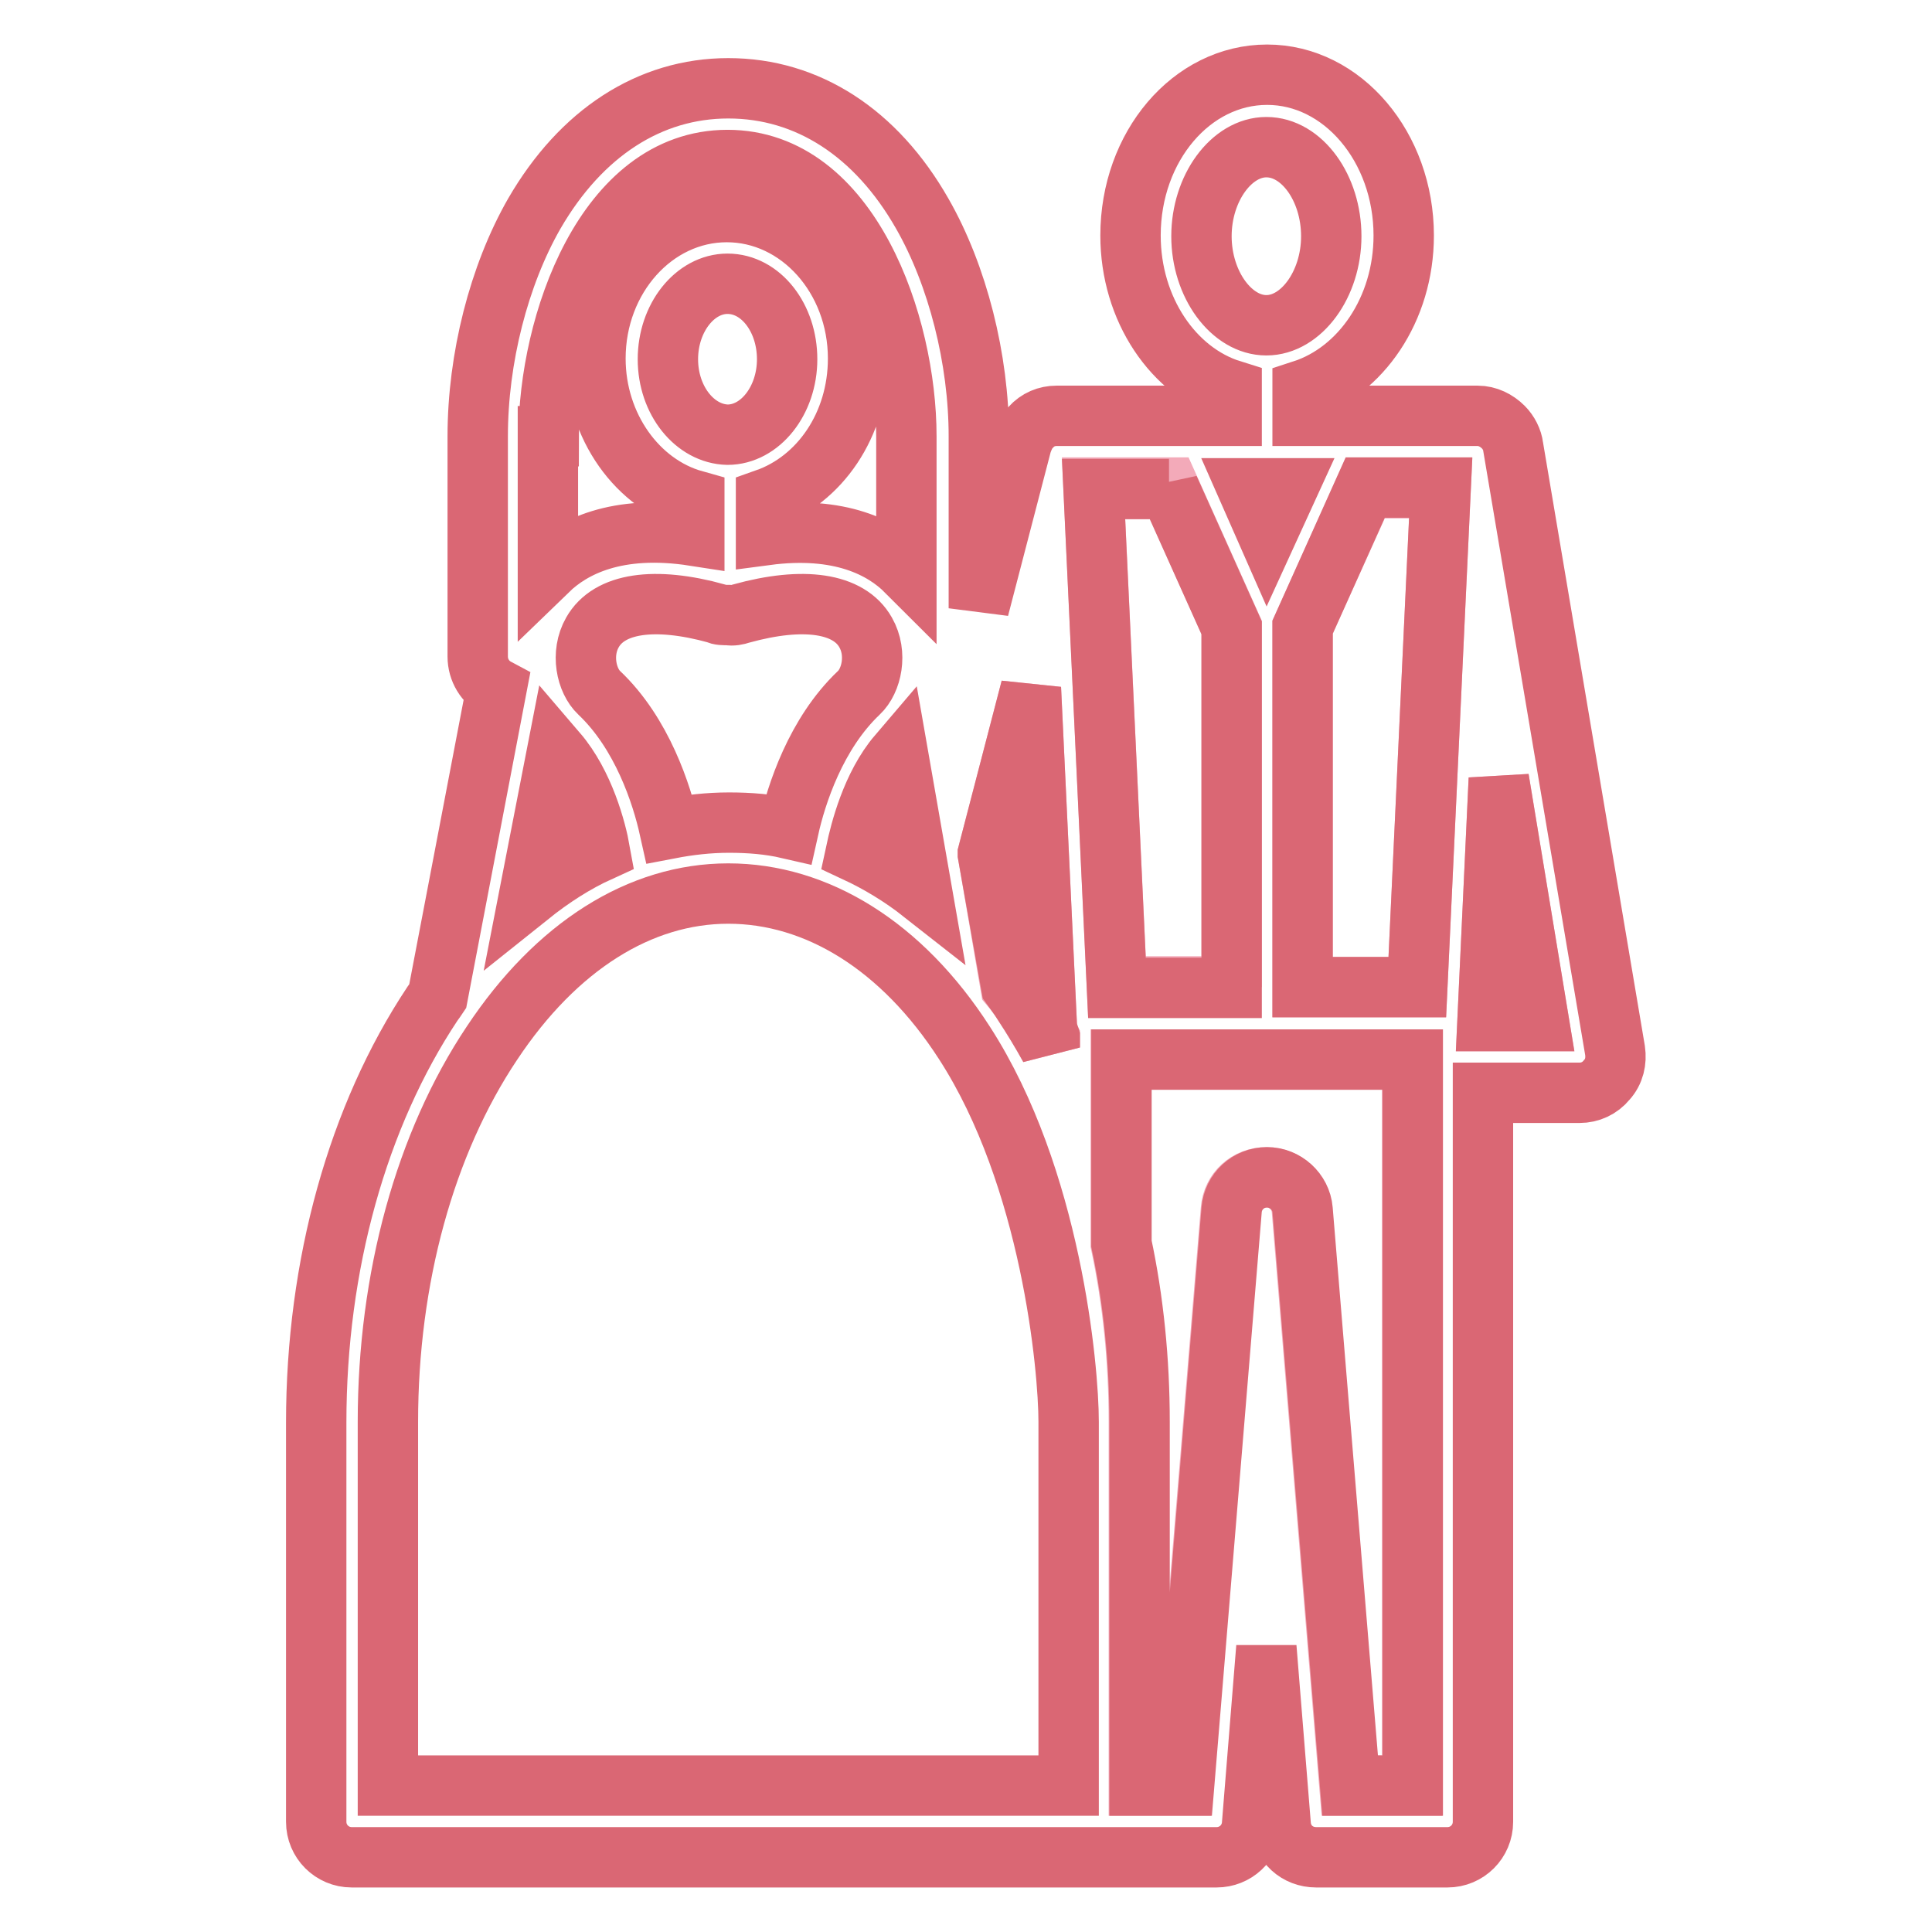 <?xml version="1.0" encoding="utf-8"?>
<!-- Svg Vector Icons : http://www.onlinewebfonts.com/icon -->
<!DOCTYPE svg PUBLIC "-//W3C//DTD SVG 1.1//EN" "http://www.w3.org/Graphics/SVG/1.1/DTD/svg11.dtd">
<svg version="1.1" xmlns="http://www.w3.org/2000/svg" xmlns:xlink="http://www.w3.org/1999/xlink" x="0px" y="0px" viewBox="0 0 256 256" enable-background="new 0 0 256 256" xml:space="preserve">
<g> <path stroke-width="8" fill-opacity="0" stroke="#f3aab9"  d="M187.1,236.6v-96.2h-38.6v24.4c1.6,7.5,2.4,15.5,2.4,23.6v48.2h5.9l6.3-76.3c0.2-2.5,2.2-4.3,4.7-4.3 c2.5,0,4.5,1.9,4.7,4.3l6.3,76.3H187.1z M163.2,130.8V83.1l-8.3-18.5h-10l3.1,66.1H163.2z M197.1,135.3h6.8l-5.3-32.1L197.1,135.3z  M135.6,133c1.2,1.9,2.4,3.8,3.5,5.8v-1.3c-0.3-0.6-0.4-1.1-0.4-1.8l-2.1-44.5l-5.7,21.9c0,0,0,0.1,0,0.1l3,17.5 C134.5,131.4,135.1,132.2,135.6,133z M172.6,83.1v47.7h15.2l3.1-66.1h-10L172.6,83.1z"/> <path stroke-width="8" fill-opacity="0" stroke="#da6774"  d="M214,139.2l-13.5-80c-0.1-0.9-0.6-1.9-1.3-2.6c-0.9-0.9-2.1-1.5-3.4-1.5h-23.2v-3.4 c7.7-2.5,13.4-10.7,13.4-20.5c0-11.7-8.1-21.3-18.1-21.3c-10,0-18.1,9.5-18.1,21.3c0,9.8,5.7,18.1,13.4,20.5v3.4h-23.2 c-1.3,0-2.5,0.5-3.4,1.5c-0.6,0.6-0.9,1.3-1.2,2.1l-5.7,21.9V57.8c0-10.2-2.8-21.3-7.5-29.5c-6.1-10.7-15.2-16.6-25.7-16.6 c-10.4,0-19.5,5.9-25.7,16.6c-4.7,8.2-7.5,19.2-7.5,29.5V87c0,1.8,1,3.4,2.5,4.2L58,132c-0.2,0.3-0.4,0.6-0.7,1 c-9.9,14.9-15.4,34.6-15.4,55.5v52.9c0,2.6,2.1,4.7,4.7,4.7h114.6c2.5,0,4.5-1.9,4.7-4.3l1.9-23.5l1.9,23.5 c0.2,2.5,2.2,4.3,4.7,4.3h17.4c2.6,0,4.7-2.1,4.7-4.7v-96.6h12.8c1.4,0,2.7-0.6,3.6-1.7C213.9,142,214.2,140.6,214,139.2z  M167.9,156c-2.5,0-4.5,1.9-4.7,4.3l-6.3,76.3H151v-48.2c0-8.1-0.8-16.1-2.4-23.6v-24.4h38.6v96.2h-8.3l-6.3-76.3 C172.4,157.9,170.3,156,167.9,156L167.9,156z M154.9,64.7l8.3,18.5v47.7h-15.2l-3.1-66.1H154.9z M167.9,70.6l-2.6-5.9h5.3 L167.9,70.6z M187.8,130.8h-15.2V83.1l8.3-18.5h10L187.8,130.8L187.8,130.8z M159.2,31.3c0-6.4,4-11.8,8.6-11.8 c4.7,0,8.6,5.4,8.6,11.8c0,6.4-4,11.8-8.6,11.8C163.2,43.1,159.2,37.7,159.2,31.3z M130.9,113.1l5.7-21.9l2.1,44.5 c0,0.6,0.2,1.2,0.4,1.8v1.3c-1.1-2-2.3-4-3.5-5.8c-0.5-0.8-1.1-1.6-1.6-2.3l-3.1-17.5C130.9,113.1,130.9,113.1,130.9,113.1 L130.9,113.1z M122.2,118.3c-2.8-2.2-5.8-4-8.8-5.4c0.6-2.8,2.1-8.8,5.6-12.9L122.2,118.3z M96.5,81.5c0.6,0.1,1.1,0,1.7-0.2 c8.3-2.3,14.3-1.4,16.5,2.5c1.6,2.8,0.8,6.4-0.9,8c-5.7,5.4-8.3,13.5-9.3,18c-2.6-0.6-5.2-0.8-7.9-0.8c-2.7,0-5.3,0.3-7.9,0.8 c-1-4.5-3.6-12.6-9.3-18c-1.7-1.6-2.5-5.2-0.9-8c2.2-3.9,8.2-4.8,16.5-2.5C95.3,81.5,95.9,81.5,96.5,81.5L96.5,81.5z M88.5,47.6 c0-5.5,3.6-10,7.9-10c4.4,0,7.9,4.5,7.9,10s-3.6,10-7.9,10C92.1,57.5,88.5,53.1,88.5,47.6z M72.7,57.8c0-14.8,7.5-36.6,23.7-36.6 c16.2,0,23.7,21.8,23.7,36.6v17.9c-3.1-3.1-8.8-6.1-18.6-4.8v-4.8c7.1-2.5,12.2-9.8,12.2-18.6c0-10.7-7.8-19.4-17.4-19.4 c-9.6,0-17.4,8.7-17.4,19.4c0,9,5.6,16.7,13.1,18.8v4.7c-10.3-1.6-16.2,1.5-19.4,4.6V57.8z M73.8,99.7c3.6,4.2,5.2,10.3,5.7,13.1 c-3.3,1.5-6.4,3.5-9.4,5.9L73.8,99.7z M141.6,236.6H51.4v-48.2c0-19,4.9-36.9,13.8-50.2c8.5-12.8,19.6-19.8,31.3-19.8 c11.7,0,23,6.9,31.3,19.8c11.5,17.8,13.8,43.1,13.8,50.2L141.6,236.6L141.6,236.6z M197.1,135.3l1.5-32.1l5.3,32.1H197.1z"/></g>
</svg>